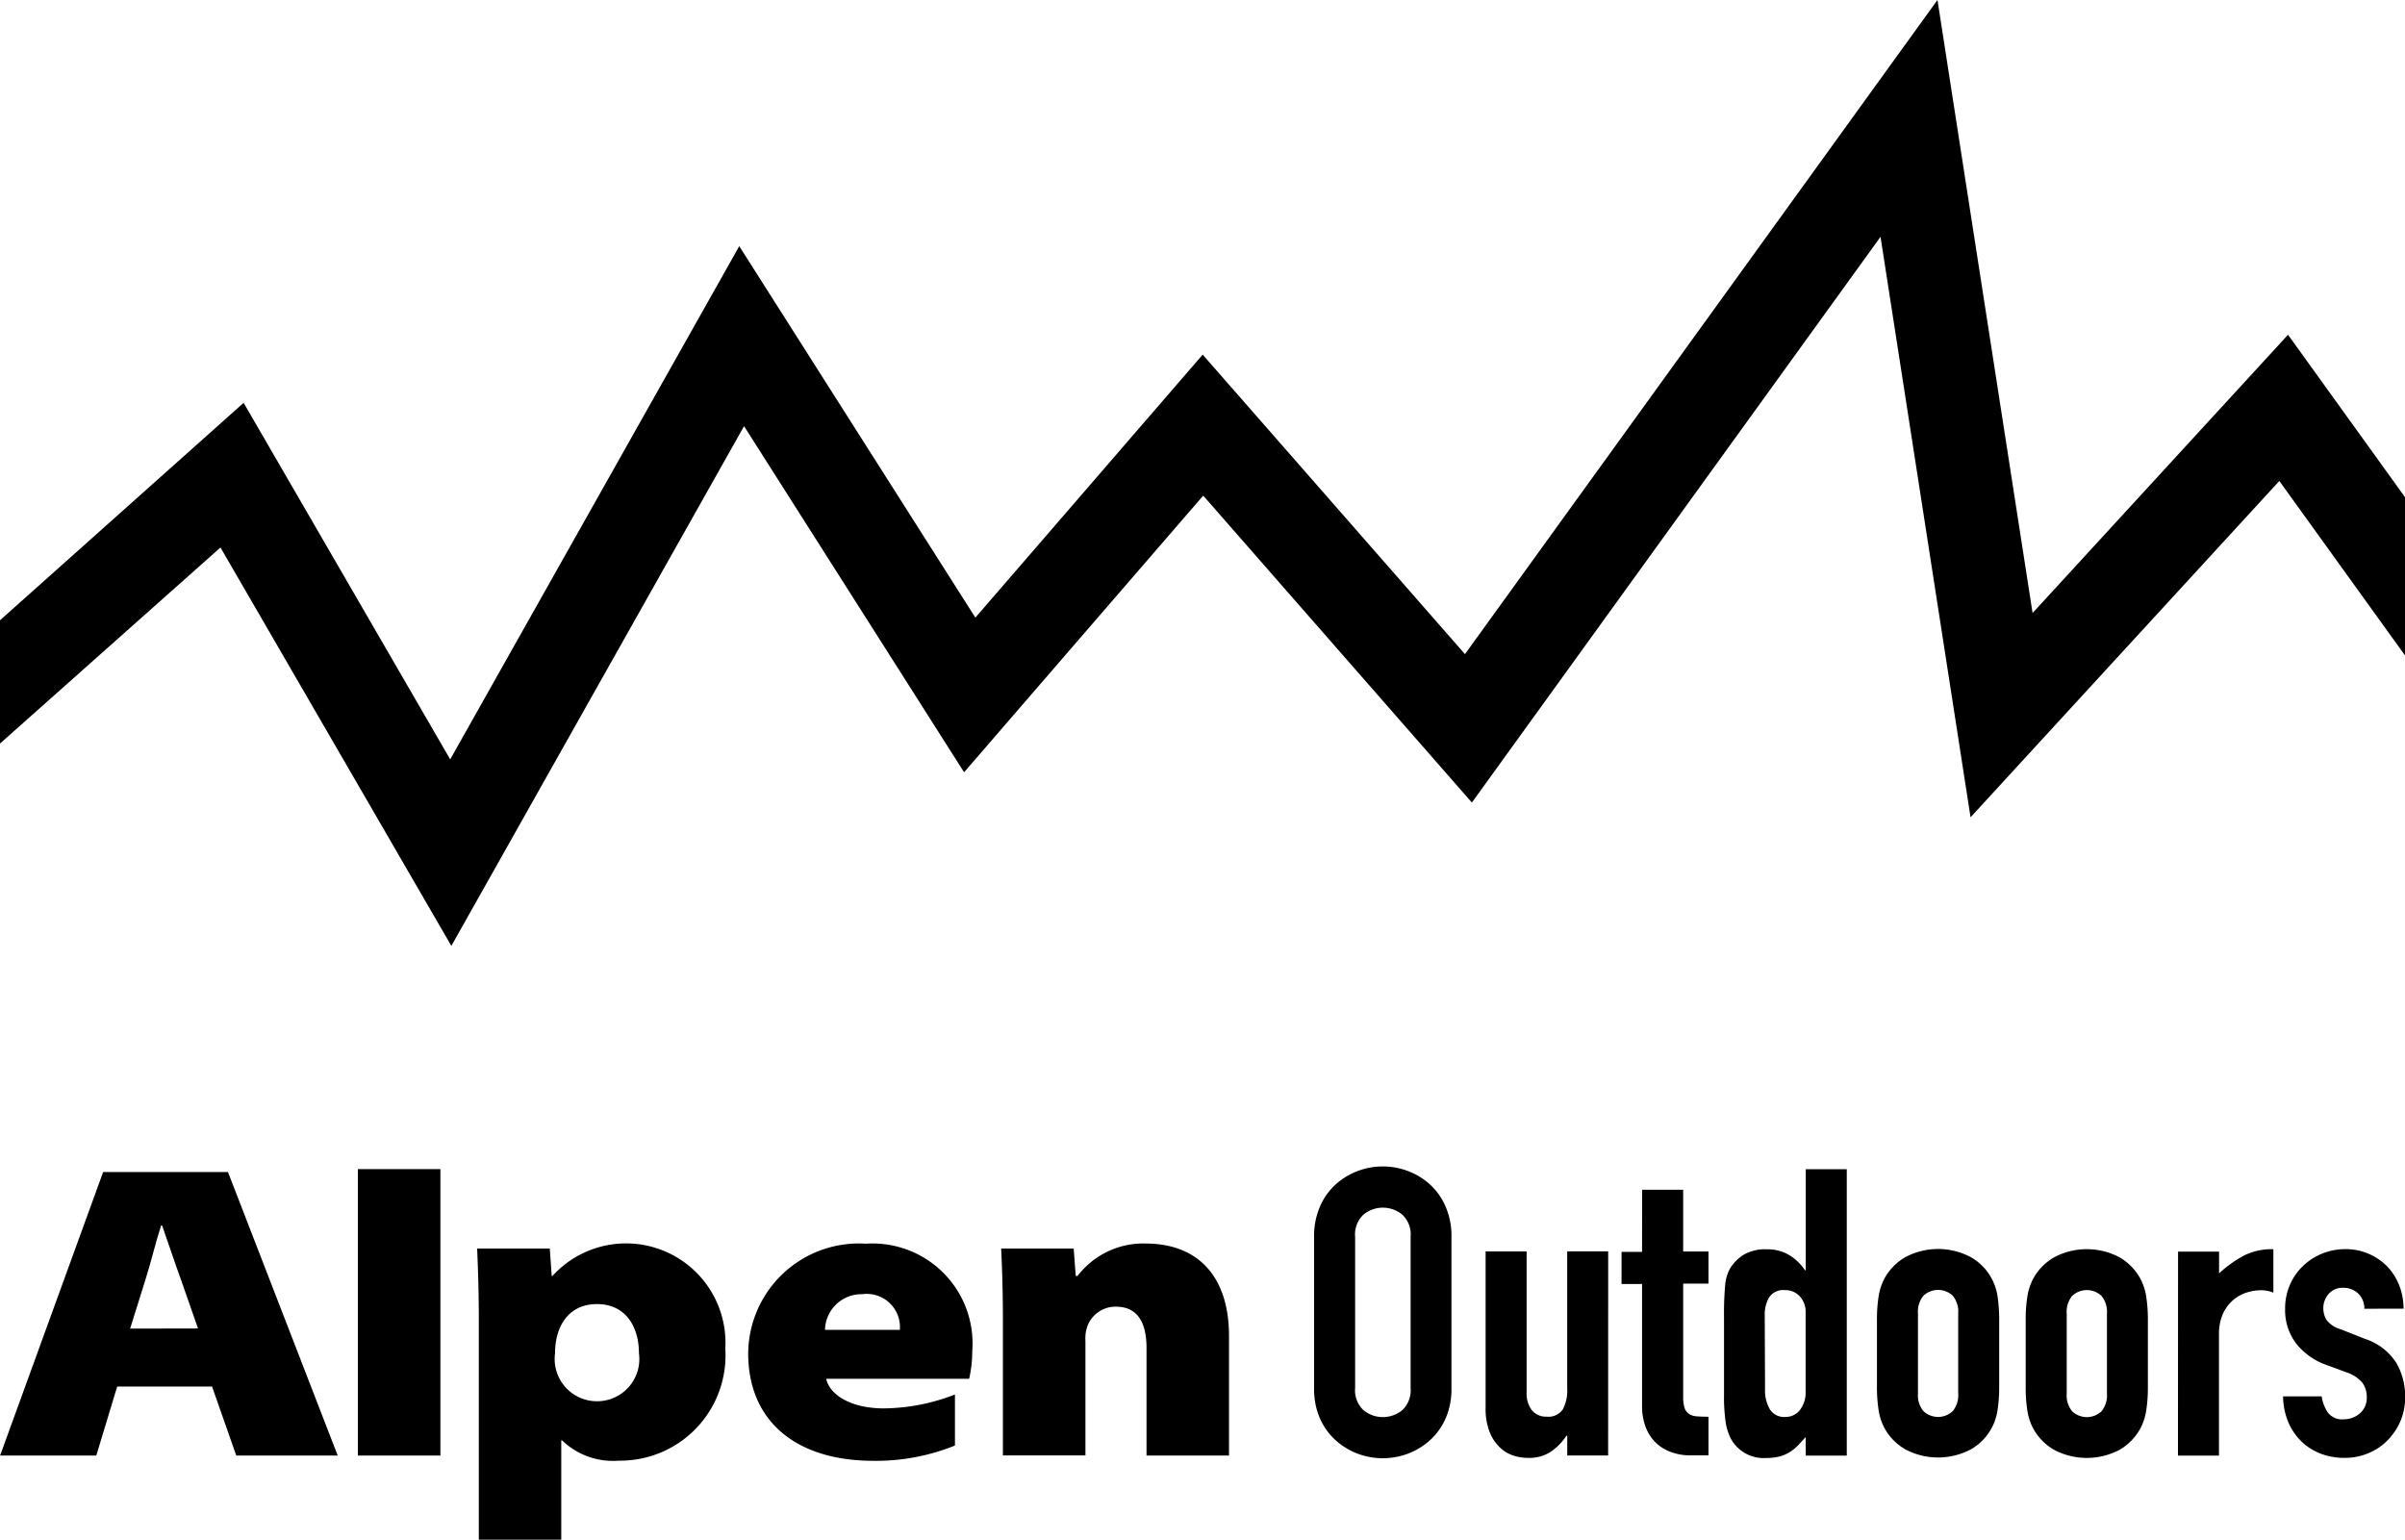 <svg xmlns="http://www.w3.org/2000/svg" width="54.522" height="34.909" viewBox="0 0 54.522 34.909"><g transform="translate(0 -0.002)"><path d="M114.907,245.225V242.43l5.523-4.93,4.683,8.084,6.553-11.636,5.353,8.422,5.153-5.963,5.946,6.791,10.712-14.832,2.156,13.9,5.791-6.309,2.652,3.682v3.588l-2.849-3.955-7,7.625-2.041-13.161-9.264,12.827-6.091-6.959-5.421,6.272-4.988-7.847-6.636,11.784-5.234-9.033Z" transform="translate(-114.907 -228.365)"/><path d="M117.564,267.51l-.474,1.565h-2.181l2.336-6.428h2.83l2.488,6.428h-2.3l-.549-1.565h-2.147m1.829-1.316L119,265.06c-.134-.364-.286-.831-.418-1.2h-.023c-.121.372-.232.84-.35,1.212l-.352,1.125Z" transform="translate(-114.907 -236.072)"/><rect width="1.871" height="6.494" transform="translate(8.113 26.509)"/><path d="M128.9,266.483c0-.669-.02-1.209-.038-1.632h1.647l.043.62h.019a2.254,2.254,0,0,1,3.917,1.649,2.388,2.388,0,0,1-2.412,2.54,1.657,1.657,0,0,1-1.288-.46h-.019v2.251H128.9v-4.969m2.662,1.831a.957.957,0,0,0,.968-1.088c0-.6-.3-1.115-.95-1.115h0c-.653,0-.952.514-.952,1.115a.959.959,0,0,0,.972,1.088Z" transform="translate(-118.045 -236.541)"/><path d="M138.555,267.8c.07.351.546.671,1.305.671a4.539,4.539,0,0,0,1.613-.315v1.157a4.782,4.782,0,0,1-1.838.347c-1.821,0-2.849-.946-2.849-2.434a2.51,2.51,0,0,1,2.671-2.489,2.267,2.267,0,0,1,2.408,2.443,2.807,2.807,0,0,1-.07.62h-3.241m1.67-1.109a.754.754,0,0,0-.857-.809.826.826,0,0,0-.84.809Z" transform="translate(-119.824 -236.537)"/><path d="M144.225,266.478c0-.669-.019-1.21-.039-1.632h1.644l.046.62h.043a1.871,1.871,0,0,1,1.54-.734c1.169,0,1.892.724,1.892,2.1v2.707h-1.87V267.1c0-.611-.229-.936-.692-.936a.681.681,0,0,0-.654.457.839.839,0,0,0-.039.315v2.6h-1.871Z" transform="translate(-121.489 -236.536)"/><path d="M153.335,264.078a1.662,1.662,0,0,1,.137-.694,1.455,1.455,0,0,1,.36-.5,1.575,1.575,0,0,1,.5-.3,1.609,1.609,0,0,1,1.121,0,1.584,1.584,0,0,1,.5.3,1.453,1.453,0,0,1,.359.5,1.661,1.661,0,0,1,.137.694v3.429a1.651,1.651,0,0,1-.137.7,1.457,1.457,0,0,1-.359.492,1.557,1.557,0,0,1-.5.3,1.622,1.622,0,0,1-1.121,0,1.549,1.549,0,0,1-.5-.3,1.459,1.459,0,0,1-.36-.492,1.652,1.652,0,0,1-.137-.7Zm.93,3.429a.617.617,0,0,0,.187.5.692.692,0,0,0,.884,0,.618.618,0,0,0,.187-.5v-3.429a.614.614,0,0,0-.187-.5.69.69,0,0,0-.884,0,.614.614,0,0,0-.187.5Z" transform="translate(-123.544 -236.035)"/><path d="M161.127,269.591H160.2v-.447h-.019a1.347,1.347,0,0,1-.35.36.9.9,0,0,1-.525.141,1.07,1.07,0,0,1-.346-.059.792.792,0,0,1-.309-.2.961.961,0,0,1-.219-.35,1.454,1.454,0,0,1-.083-.525v-3.547h.93v3.2a.618.618,0,0,0,.119.4.411.411,0,0,0,.337.146.391.391,0,0,0,.364-.164.91.91,0,0,0,.1-.474v-3.109h.929Z" transform="translate(-124.67 -236.589)"/><path d="M162.8,263.162h.93v1.4h.574v.729h-.574v2.563a.812.812,0,0,0,.032.255.265.265,0,0,0,.1.136.367.367,0,0,0,.178.055c.074.006.161.009.264.009v.875h-.383a1.253,1.253,0,0,1-.533-.1.954.954,0,0,1-.343-.256.992.992,0,0,1-.187-.35,1.3,1.3,0,0,1-.06-.379V265.3h-.465v-.729h.465Z" transform="translate(-125.572 -236.186)"/><path d="M167.172,268.635l-.173.188a1.018,1.018,0,0,1-.183.15.874.874,0,0,1-.228.1,1.148,1.148,0,0,1-.3.036.846.846,0,0,1-.812-.438,1.219,1.219,0,0,1-.119-.383,3.977,3.977,0,0,1-.036-.611v-1.76a7.269,7.269,0,0,1,.027-.738.923.923,0,0,1,.119-.382.994.994,0,0,1,.306-.3.982.982,0,0,1,.525-.119.968.968,0,0,1,.488.123,1.152,1.152,0,0,1,.37.351h.018v-2.289h.93v6.492h-.93Zm-.921-1.086a.844.844,0,0,0,.109.456.378.378,0,0,0,.346.174.405.405,0,0,0,.337-.16.638.638,0,0,0,.128-.414v-1.8a.505.505,0,0,0-.133-.36.433.433,0,0,0-.333-.141.381.381,0,0,0-.361.164.752.752,0,0,0-.1.384Z" transform="translate(-126.237 -236.051)"/><path d="M169.8,266.5a3.365,3.365,0,0,1,.036-.52,1.264,1.264,0,0,1,.136-.42,1.241,1.241,0,0,1,.475-.483,1.581,1.581,0,0,1,1.477,0,1.222,1.222,0,0,1,.611.9,3.467,3.467,0,0,1,.036.52v1.523a3.453,3.453,0,0,1-.036.519,1.222,1.222,0,0,1-.611.9,1.587,1.587,0,0,1-1.477,0,1.241,1.241,0,0,1-.475-.483,1.257,1.257,0,0,1-.136-.42,3.356,3.356,0,0,1-.036-.519Zm.93,1.669a.562.562,0,0,0,.123.4.484.484,0,0,0,.666,0,.565.565,0,0,0,.123-.4v-1.815a.568.568,0,0,0-.123-.4.486.486,0,0,0-.666,0,.565.565,0,0,0-.123.4Z" transform="translate(-127.249 -236.574)"/><path d="M174.147,266.505a3.367,3.367,0,0,1,.036-.52,1.283,1.283,0,0,1,.136-.42,1.242,1.242,0,0,1,.475-.483,1.583,1.583,0,0,1,1.477,0,1.253,1.253,0,0,1,.474.483,1.283,1.283,0,0,1,.136.42,3.465,3.465,0,0,1,.036.52v1.523a3.455,3.455,0,0,1-.036.519,1.275,1.275,0,0,1-.136.42,1.253,1.253,0,0,1-.474.483,1.589,1.589,0,0,1-1.477,0,1.241,1.241,0,0,1-.475-.483,1.275,1.275,0,0,1-.136-.42,3.354,3.354,0,0,1-.036-.519Zm.93,1.669a.562.562,0,0,0,.123.4.484.484,0,0,0,.666,0,.565.565,0,0,0,.123-.4v-1.815a.567.567,0,0,0-.123-.4.486.486,0,0,0-.666,0,.564.564,0,0,0-.123.4Z" transform="translate(-128.224 -236.575)"/><path d="M178.6,264.952h.93v.493a2.832,2.832,0,0,1,.557-.4,1.4,1.4,0,0,1,.674-.147v.985a.744.744,0,0,0-.283-.055,1.115,1.115,0,0,0-.315.05.872.872,0,0,0-.31.17.9.9,0,0,0-.233.309,1.111,1.111,0,0,0-.092.474v2.746h-.93Z" transform="translate(-129.223 -236.573)"/><path d="M183.511,266.248a.462.462,0,0,0-.15-.356.489.489,0,0,0-.324-.119.417.417,0,0,0-.337.141.494.494,0,0,0-.119.324.549.549,0,0,0,.064.251.6.6,0,0,0,.329.223l.548.217a1.332,1.332,0,0,1,.715.548,1.514,1.514,0,0,1,.2.757,1.393,1.393,0,0,1-.1.543,1.447,1.447,0,0,1-.287.442,1.309,1.309,0,0,1-.438.3,1.377,1.377,0,0,1-.557.11,1.5,1.5,0,0,1-.521-.091,1.312,1.312,0,0,1-.432-.265,1.357,1.357,0,0,1-.306-.433,1.562,1.562,0,0,1-.127-.606h.876a.862.862,0,0,0,.132.356.4.4,0,0,0,.369.164.55.55,0,0,0,.361-.132.455.455,0,0,0,.159-.37.537.537,0,0,0-.1-.327.8.8,0,0,0-.366-.238l-.447-.164a1.529,1.529,0,0,1-.688-.487,1.254,1.254,0,0,1-.25-.789,1.357,1.357,0,0,1,.109-.543,1.319,1.319,0,0,1,.3-.429,1.385,1.385,0,0,1,.963-.379,1.316,1.316,0,0,1,.938.388,1.292,1.292,0,0,1,.275.429,1.425,1.425,0,0,1,.1.533Z" transform="translate(-129.911 -236.573)"/></g></svg>